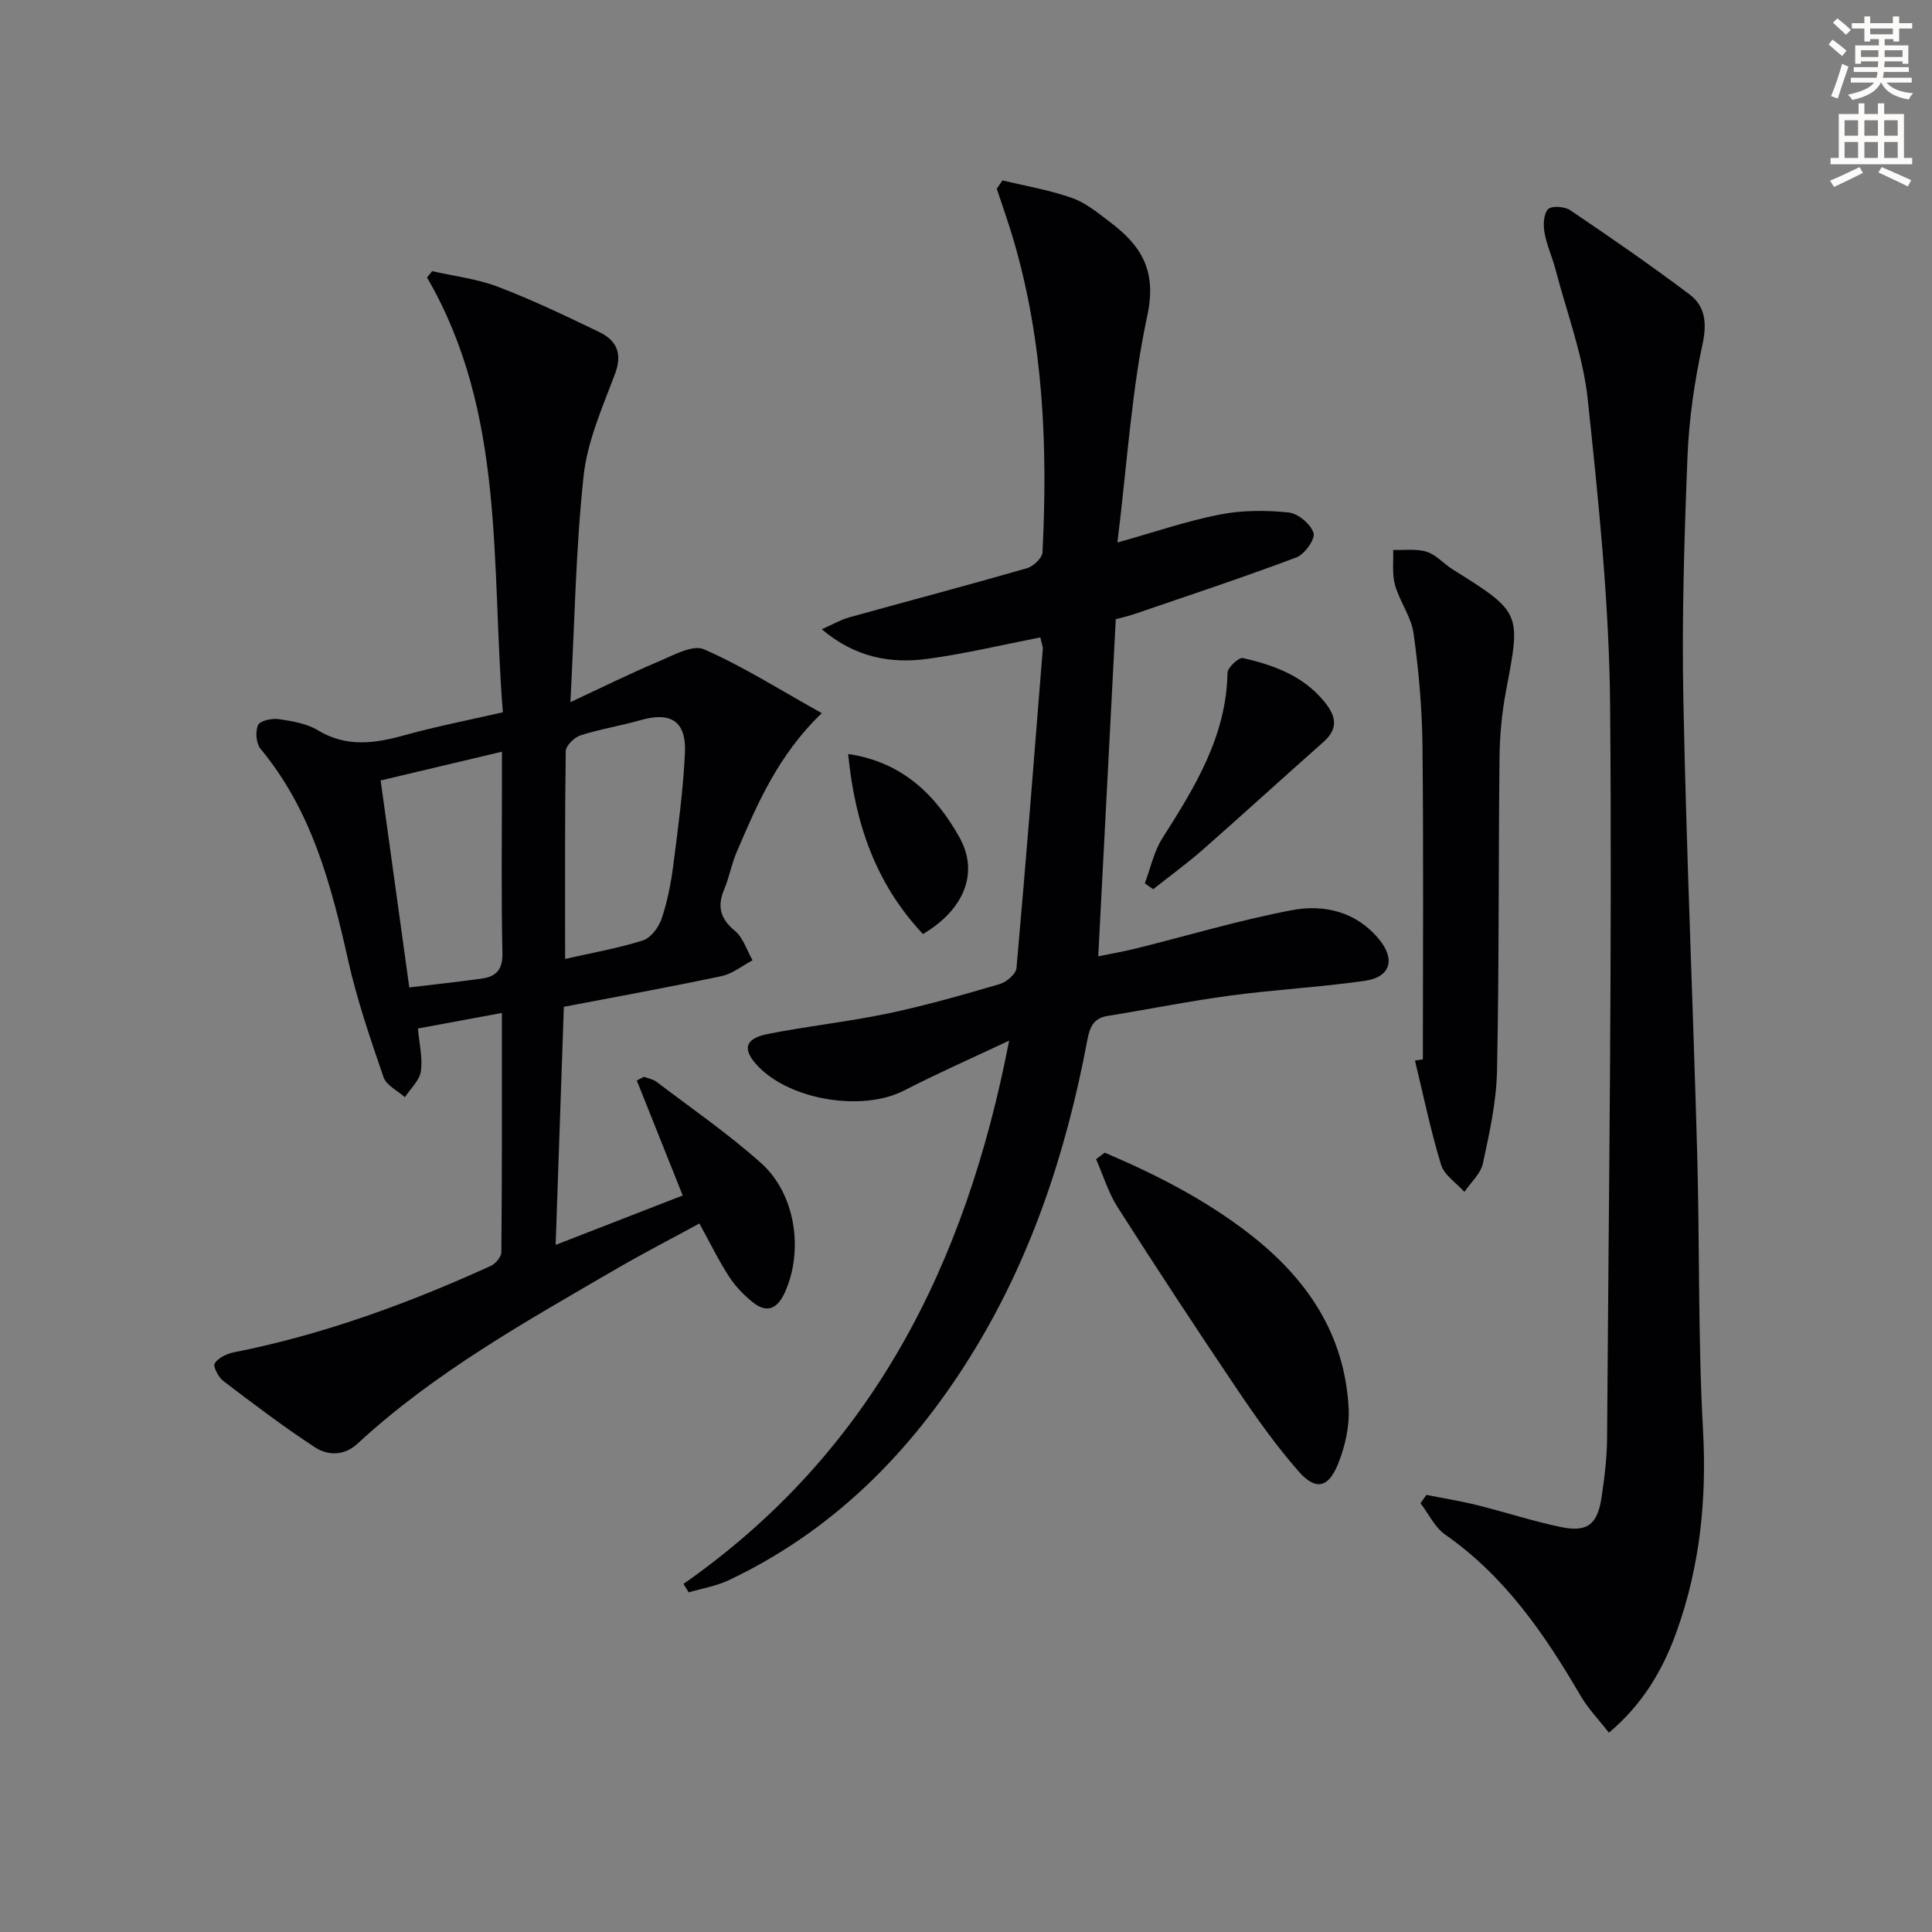 <svg enable-background="new 0 0 400 400" viewBox="0 0 400 400" xmlns="http://www.w3.org/2000/svg"><rect x="0" y="0" width="400" height="400" fill="#808080" stroke="none"/><path d="m378.6 9.2.8-1c.9.7 1.9 1.4 2.9 2.3l-.9 1.1c-1.1-.9-2-1.7-2.8-2.4zm.5 10.7c.9-2.1 1.6-4.3 2.3-6.7.4.2.8.4 1.3.6-.7 2.1-1.5 4.3-2.2 6.6zm.4-15.2.9-.9c1 .8 2 1.6 2.8 2.4l-1 1c-1-.9-1.9-1.8-2.7-2.5zm12.5-1.3h1.2v1.4h2.7v1.1h-2.7v2.7h-1.2v-.5h-1.8v1.3h4.9v3.8h-1.2v-.5h-3.7c0 .4-.1.9-.1 1.2h5.1v1h-5.2c0 .5-.1.9-.2 1.2h6v1h-5.2c1.1 1.3 2.9 2 5.5 2.2-.4.4-.7.8-.9 1.3-2.9-.5-4.8-1.6-5.7-3.5h-.1c-.8 1.7-2.7 2.9-5.9 3.6-.2-.4-.6-.8-.9-1.1 2.8-.6 4.6-1.4 5.4-2.5h-4.8v-1h5.3c.1-.3.2-.7.2-1.2h-4.9v-1h5c0-.4 0-.8.1-1.2h-3.6v.5h-1.2v-3.8h4.9v-1.3h-1.8v.5h-1.2v-2.7h-2.6v-1.1h2.6v-1.4h1.2v1.4h4.7v-1.4zm-6.7 8.4h3.6c0-.4 0-.9 0-1.4h-3.6zm1.9-4.7h4.7v-1.2h-4.7zm6.7 3.3h-3.7v1.4h3.7z" fill="#fcfbfa"/><path d="m384.7 21.4h1.3v2.2h2.8v-2.2h1.3v2.2h4.1v9.1h1.7v1.3h-16.9v-1.3h1.7v-9.1h4.1v-2.2zm.3 13.2.7 1.2c-1.8.9-3.8 1.9-6 2.9-.2-.4-.5-.8-.8-1.3 2.4-1 4.4-2 6.1-2.8zm-3.1-6.5h2.8v-3.2h-2.8zm0 4.6h2.8v-3.3h-2.8zm4.1-4.6h2.8v-3.2h-2.8zm0 4.6h2.8v-3.3h-2.8zm3.6 1.9c2.1.9 4.1 1.8 6.1 2.7l-.7 1.3c-2.2-1.1-4.2-2-6.1-2.9zm3.3-9.7h-2.8v3.2h2.8zm-2.8 7.8h2.8v-3.3h-2.8z" fill="#fcfbfa"/><g fill="#010103"><path d="m103.91 209.72c-6.18 1.15-11.79 2.19-17.39 3.22.27 3.01 1.01 6.01.62 8.84-.27 1.91-2.15 3.6-3.31 5.38-1.52-1.36-3.84-2.44-4.42-4.12-2.74-7.99-5.5-16.03-7.34-24.26-3.52-15.68-7.54-31-18.13-43.74-.92-1.11-1.11-3.6-.51-4.93.41-.91 2.88-1.43 4.3-1.22 2.77.4 5.76.91 8.09 2.31 5.94 3.58 11.78 2.73 17.96 1.01 6.52-1.81 13.19-3.1 20.33-4.74-2.47-30.74.63-61.92-15.7-90.02.35-.44.71-.87 1.06-1.31 4.57 1.04 9.33 1.59 13.66 3.25 7.13 2.72 14.04 6.03 20.92 9.35 3.56 1.71 4.88 4.37 3.3 8.61-2.59 6.93-5.74 13.96-6.52 21.18-1.62 15-1.85 30.14-2.73 46.84 6.61-3.08 12.3-5.91 18.15-8.37 3.07-1.29 7.15-3.6 9.51-2.57 8.23 3.62 15.9 8.5 24.38 13.22-9.09 8.75-13.36 18.82-17.66 28.86-1.04 2.43-1.48 5.12-2.52 7.56-1.51 3.55-.88 6.11 2.2 8.66 1.72 1.42 2.46 4.02 3.65 6.09-2.13 1.12-4.14 2.79-6.41 3.27-10.71 2.27-21.48 4.22-32.66 6.36-.56 16.18-1.12 32.41-1.7 49.29 9.03-3.51 17.55-6.83 26.31-10.23-3.14-7.87-6.33-15.84-9.51-23.81.49-.25.98-.51 1.48-.76.87.33 1.88.49 2.6 1.03 7.28 5.54 14.85 10.75 21.65 16.83 7.17 6.42 8.84 18.13 4.93 26.77-1.47 3.25-3.59 4.47-6.58 2.1-1.89-1.5-3.66-3.34-4.97-5.36-2.16-3.32-3.9-6.92-6.15-11-5.92 3.23-11.62 6.16-17.16 9.38-18.69 10.88-37.62 21.41-53.65 36.23-2.74 2.53-6.12 2.47-8.78.73-6.52-4.26-12.74-8.99-18.95-13.71-1.03-.78-2.2-3.03-1.81-3.66.72-1.15 2.48-2 3.95-2.29 18.51-3.67 36.1-10.1 53.21-17.9.99-.45 2.18-1.85 2.19-2.82.15-16.3.11-32.6.11-49.55zm13.09-11.18c5.69-1.3 11.02-2.22 16.12-3.84 1.63-.52 3.26-2.71 3.86-4.49 1.2-3.57 1.94-7.34 2.42-11.09.99-7.72 2.04-15.47 2.41-23.24.31-6.55-2.92-8.57-9.12-6.8-4.12 1.18-8.4 1.85-12.48 3.16-1.29.41-3.06 2.14-3.08 3.29-.2 14.11-.13 28.22-.13 43.01zm-38.19-36.95c1.99 14.38 3.91 28.25 5.93 42.85 5.25-.63 10.16-1.16 15.04-1.84 2.99-.42 4.32-1.9 4.24-5.32-.26-11.62-.1-23.25-.1-34.88 0-2.06 0-4.11 0-6.77-8.69 2.07-16.54 3.93-25.11 5.96z"/><path d="m141.51 327.93c39.02-27.29 58.46-66.13 67.42-112.48-7.84 3.7-14.92 6.81-21.77 10.34-8.42 4.34-23.22 2.1-30.08-4.89-3.45-3.52-3.01-5.85 1.81-6.81 8.28-1.65 16.72-2.54 24.99-4.27 7.78-1.64 15.46-3.84 23.1-6.08 1.41-.41 3.36-2.08 3.47-3.31 1.97-22.02 3.69-44.05 5.45-66.09.04-.46-.19-.93-.51-2.37-7.79 1.52-15.48 3.36-23.27 4.43-7.68 1.05-15.03-.24-21.98-6.12 2.4-1.06 3.94-1.98 5.61-2.44 12.29-3.42 24.63-6.67 36.88-10.2 1.32-.38 3.15-2.12 3.21-3.3 1.09-21.82.21-43.48-5.99-64.63-1.05-3.58-2.31-7.1-3.48-10.64.39-.57.79-1.14 1.18-1.72 4.83 1.17 9.77 1.99 14.43 3.65 2.88 1.02 5.43 3.16 7.93 5.05 6.38 4.83 9.62 10 7.64 19.23-3.26 15.18-4.2 30.86-6.2 47.04 7.7-2.16 14.37-4.46 21.24-5.8 4.61-.9 9.52-.9 14.21-.42 1.95.2 4.56 2.4 5.16 4.24.4 1.23-1.85 4.42-3.54 5.06-11.01 4.14-22.19 7.84-33.32 11.65-1.54.53-3.13.89-4.09 1.15-1.22 23.39-2.41 46.26-3.63 69.79 1.98-.41 4.95-.91 7.86-1.63 10.76-2.66 21.41-5.88 32.29-7.93 6.66-1.25 13.34.34 18.03 6.09 3.41 4.19 2.29 7.81-3.05 8.56-9.19 1.31-18.49 1.8-27.7 3.03-8.54 1.14-17 2.86-25.52 4.23-3.11.5-3.73 2.63-4.22 5.25-4.38 23.2-11.71 45.34-24.29 65.46-12.42 19.86-28.46 35.96-49.89 46.11-2.58 1.22-5.52 1.7-8.3 2.52-.35-.59-.71-1.17-1.08-1.75z"/><path d="m333.11 358.74c-2.12-2.73-4.32-5-5.87-7.65-7.43-12.74-15.65-24.73-28.02-33.36-2.17-1.51-3.44-4.31-5.12-6.51.41-.57.82-1.15 1.23-1.72 3.49.7 7.02 1.26 10.48 2.12 5.78 1.43 11.45 3.3 17.27 4.52 5.53 1.17 7.66-.47 8.5-6.1.61-4.1 1.13-8.26 1.15-12.4.34-50.46 1.06-100.92.63-151.38-.18-21.22-2.39-42.48-4.64-63.61-.97-9.1-4.34-17.95-6.68-26.9-.67-2.56-1.81-5.01-2.27-7.59-.28-1.59-.2-3.84.74-4.85.7-.75 3.43-.57 4.57.2 8.37 5.65 16.69 11.4 24.75 17.47 3.29 2.48 3.58 6.04 2.65 10.34-1.64 7.6-2.79 15.4-3.1 23.16-.67 16.79-1.19 33.61-.86 50.4.62 31.27 1.99 62.52 2.86 93.79.53 19.13.16 38.31 1.21 57.41.79 14.37-.62 28.18-5.44 41.65-2.82 7.89-6.93 15.01-14.04 21.01z"/><path d="m294.59 219.33c0-21.61.15-43.23-.08-64.84-.08-7.78-.77-15.6-1.84-23.32-.48-3.46-2.88-6.61-3.85-10.06-.64-2.27-.29-4.82-.38-7.25 2.33.08 4.8-.3 6.94.38 1.95.61 3.49 2.46 5.31 3.6 14.3 8.97 14.21 8.94 11.12 25.15-.86 4.54-1.3 9.21-1.35 13.83-.24 21.63-.07 43.27-.52 64.9-.13 6.4-1.56 12.82-2.91 19.12-.46 2.15-2.51 3.96-3.84 5.93-1.67-1.86-4.18-3.47-4.84-5.64-2.16-7.08-3.65-14.36-5.4-21.56.56-.08 1.1-.16 1.64-.24z"/><path d="m228.73 238.65c10.63 4.52 20.85 9.73 30.09 16.92 11.85 9.23 19.61 20.73 20.4 36.01.2 3.82-.76 7.96-2.2 11.54-2.01 4.98-4.66 5.51-8.17 1.5-4.58-5.23-8.65-10.95-12.54-16.72-8.46-12.54-16.76-25.18-24.9-37.92-1.94-3.04-3.01-6.64-4.48-9.99.6-.45 1.2-.89 1.8-1.34z"/><path d="m237.02 182.89c1.18-3.14 1.88-6.58 3.64-9.35 6.72-10.57 13.25-21.1 13.48-34.25.02-1.09 2.35-3.24 3.18-3.05 6.35 1.45 12.4 3.62 16.8 8.95 2.5 3.03 3.09 5.61-.17 8.48-8.33 7.36-16.53 14.87-24.88 22.21-3.3 2.9-6.87 5.49-10.32 8.22-.58-.41-1.16-.81-1.73-1.21z"/><path d="m191.08 193.38c-9.9-10.56-14.08-23.07-15.48-37.27 11.31 1.65 18.19 8.59 23.04 17.25 4.16 7.42.86 15.08-7.56 20.02z"/></g></svg>